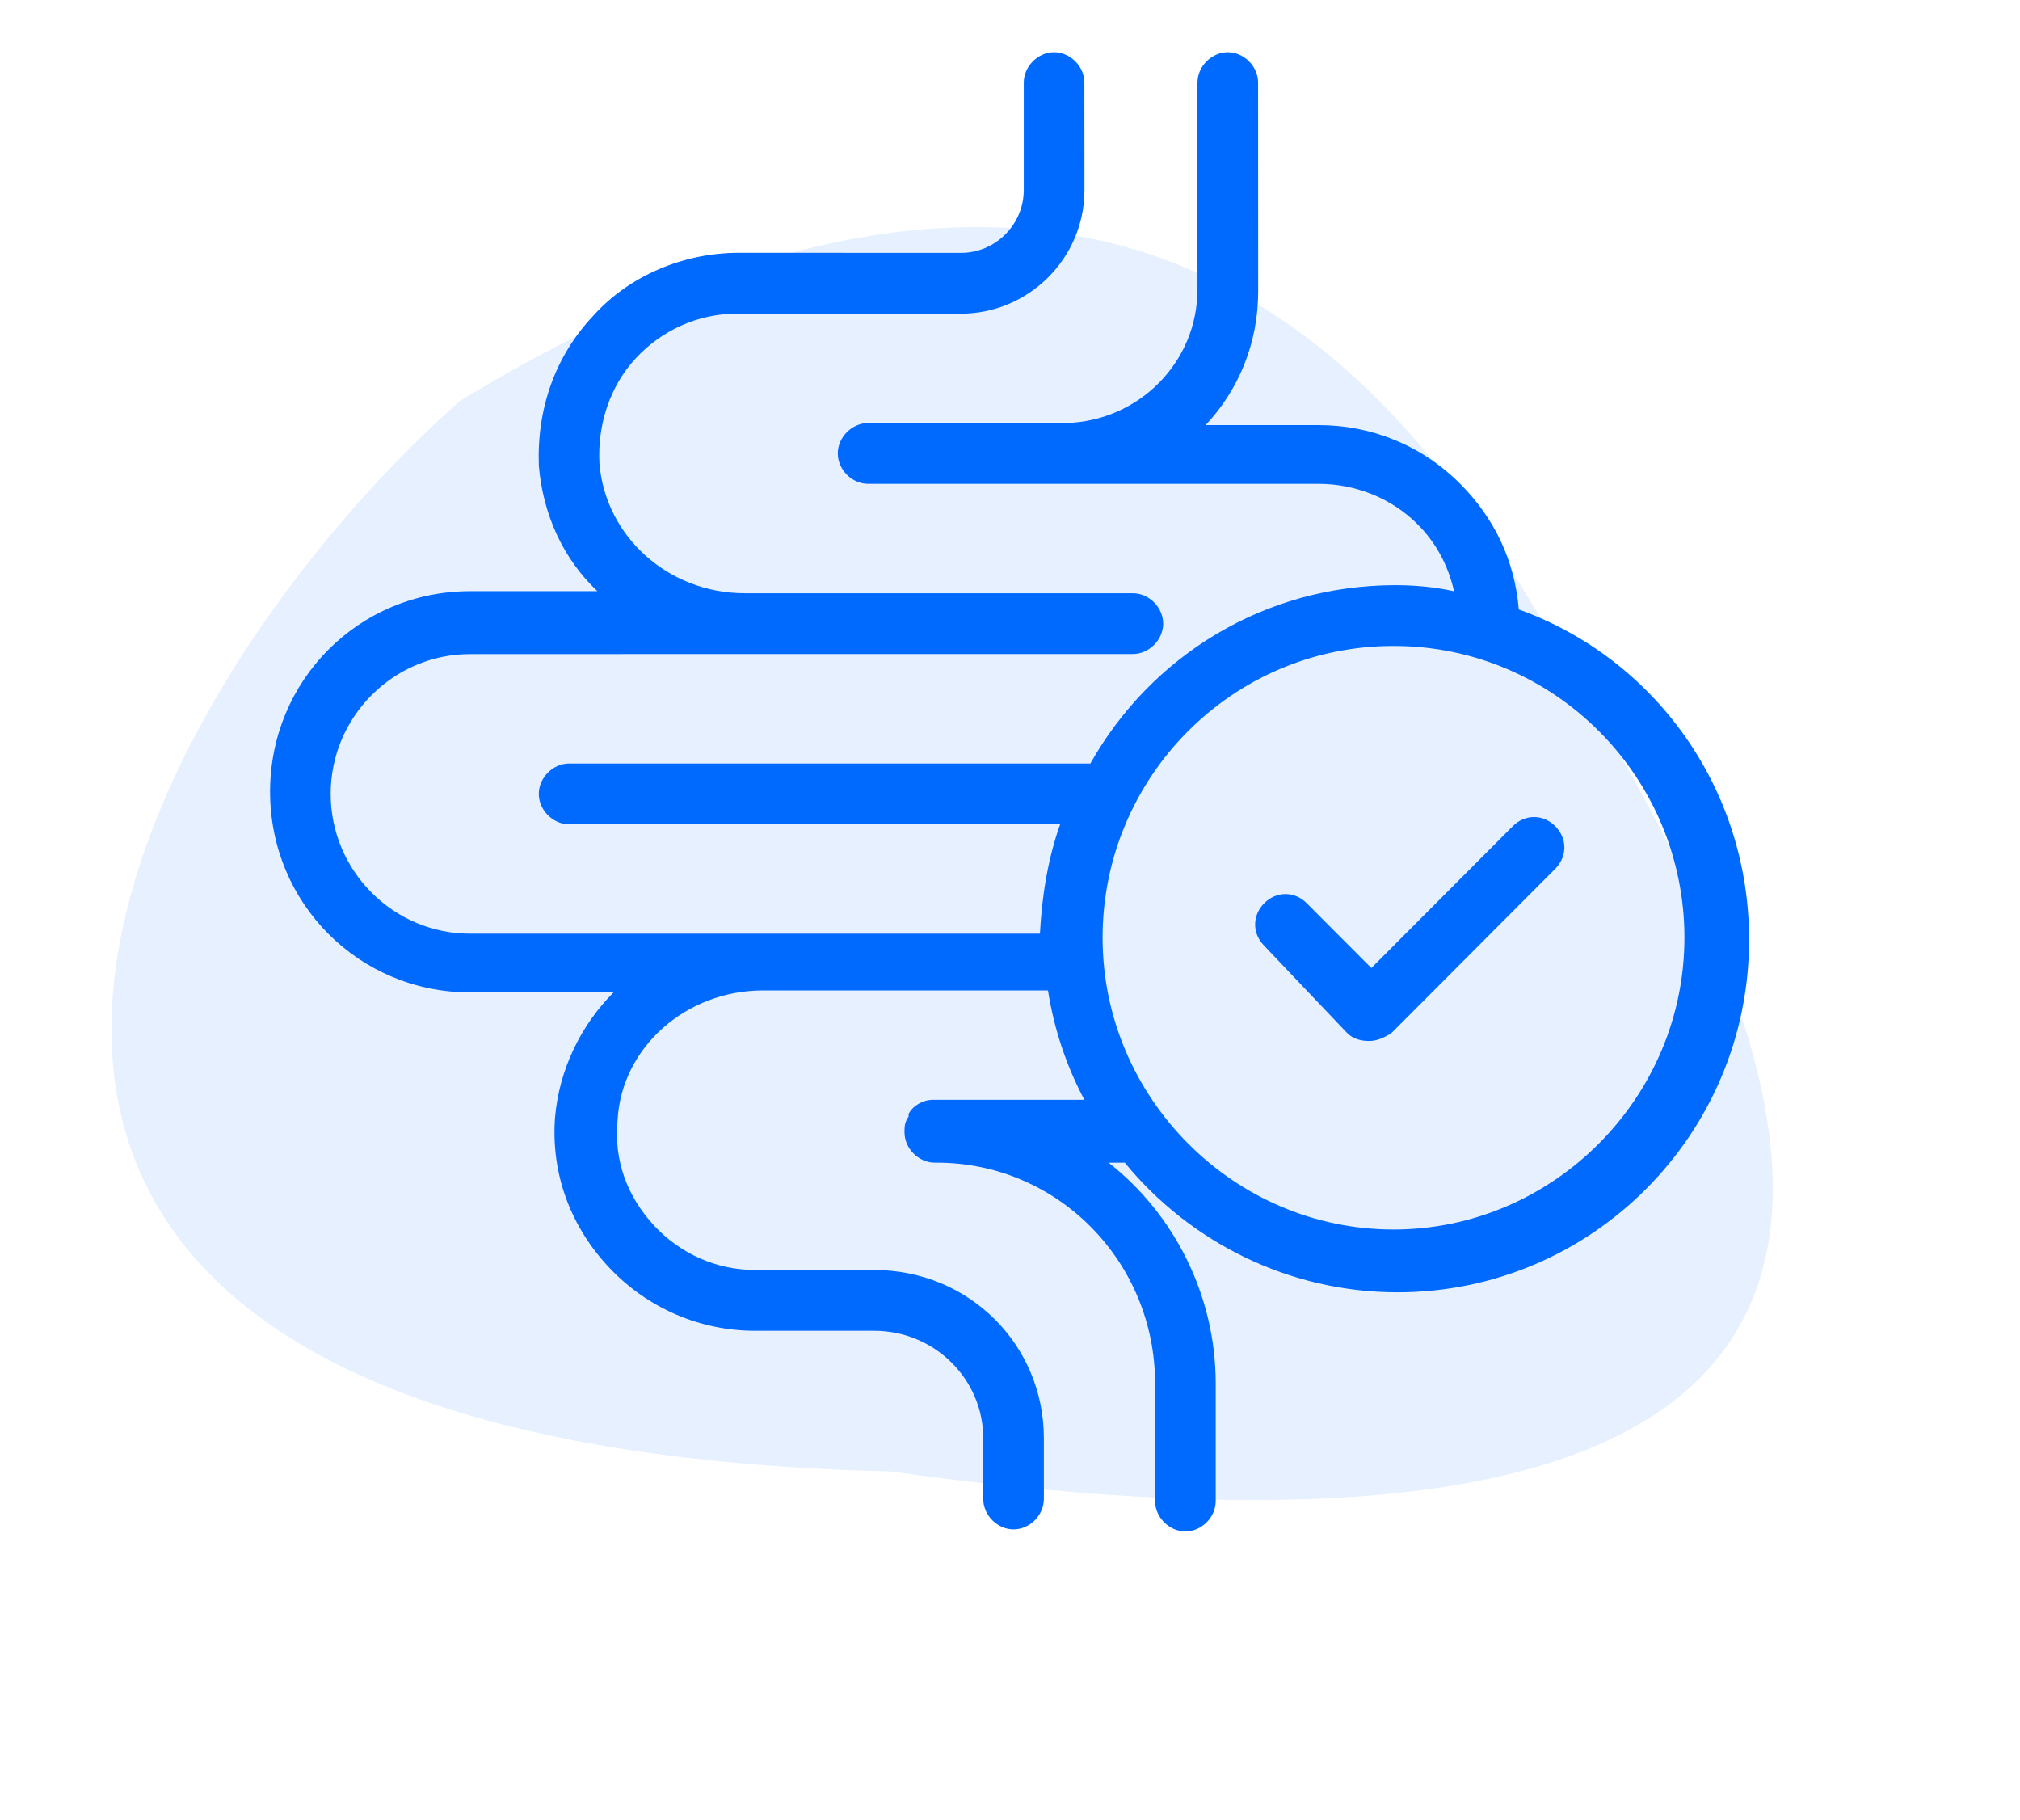<svg xmlns="http://www.w3.org/2000/svg" fill="none" viewBox="0 0 343 309" height="309" width="343">
<path fill-opacity="0.1" fill="#006AFF" d="M269.885 119.203C304.478 177.517 352.156 277.873 151.29 249.806C-45.712 245.142 19.759 119.54 78.141 68.039C205.64 -9.285 250.257 86.117 269.885 119.203Z"></path>
<path fill="#006AFF" d="M79.816 168.477H104.181C98.686 173.987 94.92 181.552 94.237 189.803C93.553 199.438 96.984 208.374 103.498 215.254C110.011 222.134 118.937 225.923 128.198 225.923H148.435C158.728 225.923 166.957 234.174 166.957 244.159V254.479C166.957 257.234 169.356 259.639 172.103 259.639C174.851 259.639 177.25 257.234 177.25 254.479V244.159C177.25 228.329 164.558 215.603 148.435 215.603H128.198C121.685 215.603 115.506 212.848 111.043 208.038C106.58 203.227 104.181 197.032 104.865 190.152C105.548 177.762 116.524 168.141 129.565 168.141H177.948C178.98 174.672 181.031 180.867 184.127 186.712H158.743H158.395C156.679 186.712 154.964 187.747 154.28 189.117V189.467C154.28 189.816 153.932 189.816 153.932 190.152C153.584 190.837 153.584 191.523 153.584 192.222C153.584 194.976 155.983 197.382 158.73 197.382H159.078C179.664 197.382 196.136 214.233 196.136 234.872V254.827C196.136 257.582 198.535 259.987 201.283 259.987C204.03 259.987 206.429 257.582 206.429 254.827V234.872C206.429 219.741 199.219 205.98 188.242 197.382H190.99C201.966 210.792 218.786 219.393 237.308 219.393C270.251 219.393 297 192.557 297 159.542C297 133.742 280.877 111.732 257.894 103.466C257.21 95.215 253.779 87.985 247.949 82.14C241.436 75.609 232.859 72.169 223.933 72.169H204.714C210.209 66.324 213.64 58.409 213.64 49.459L213.626 14.023C213.626 11.268 211.227 8.863 208.48 8.863C205.732 8.863 203.333 11.268 203.333 14.023V49.108C203.333 61.498 193.389 71.469 181.032 71.818H147.406C144.658 71.818 142.259 74.224 142.259 76.978C142.259 79.733 144.658 82.138 147.406 82.138H180.683H181.032H223.919C230.098 82.138 236.276 84.544 240.725 89.019C243.808 92.109 245.872 95.899 246.904 100.374C243.821 99.688 240.39 99.339 236.959 99.339C214.658 99.339 195.438 111.379 185.145 129.614H96.636C93.889 129.614 91.49 132.02 91.49 134.774C91.49 137.529 93.889 139.935 96.636 139.935H180.012C177.948 145.78 176.93 151.975 176.581 158.505H128.884H128.2H127.852H79.818C66.778 158.505 56.15 147.836 56.15 134.774C56.15 121.699 66.792 111.043 79.818 111.043L126.486 111.03H192.358C195.105 111.03 197.504 108.625 197.504 105.87C197.504 103.115 195.105 100.71 192.358 100.71H126.486C113.446 100.71 102.818 91.075 101.786 78.699C101.438 72.168 103.502 65.624 107.965 60.813C112.428 56.003 118.606 53.248 125.12 53.248H163.21C174.535 53.248 184.145 43.962 184.145 32.258L184.131 14.023C184.131 11.268 181.732 8.863 178.985 8.863C176.237 8.863 173.838 11.268 173.838 14.023V32.258C173.838 38.103 169.04 42.928 163.197 42.928L125.456 42.914C116.195 42.914 106.934 46.704 100.756 53.584C94.243 60.464 91.146 69.414 91.495 79.035C92.178 87.286 95.609 94.865 101.439 100.361H79.822C60.951 100.361 45.86 115.491 45.86 134.412C45.86 153.346 60.951 168.476 79.822 168.476L79.816 168.477ZM236.621 109.659C264.069 109.659 286.021 132.019 286.021 159.189C286.021 186.373 263.719 208.733 236.621 208.733C209.522 208.733 187.222 186.372 187.222 159.202C187.209 132.018 209.175 109.659 236.621 109.659Z"></path>
<path fill="#006AFF" d="M228.73 175.357C229.762 176.392 231.129 176.728 232.51 176.728C233.877 176.728 235.257 176.042 236.289 175.357L264.086 147.487C266.15 145.418 266.15 142.327 264.086 140.257C262.022 138.188 258.939 138.188 256.875 140.257L232.858 164.338L221.882 153.332C219.818 151.263 216.736 151.263 214.671 153.332C212.608 155.402 212.608 158.493 214.671 160.562L228.73 175.357Z"></path>
</svg>
